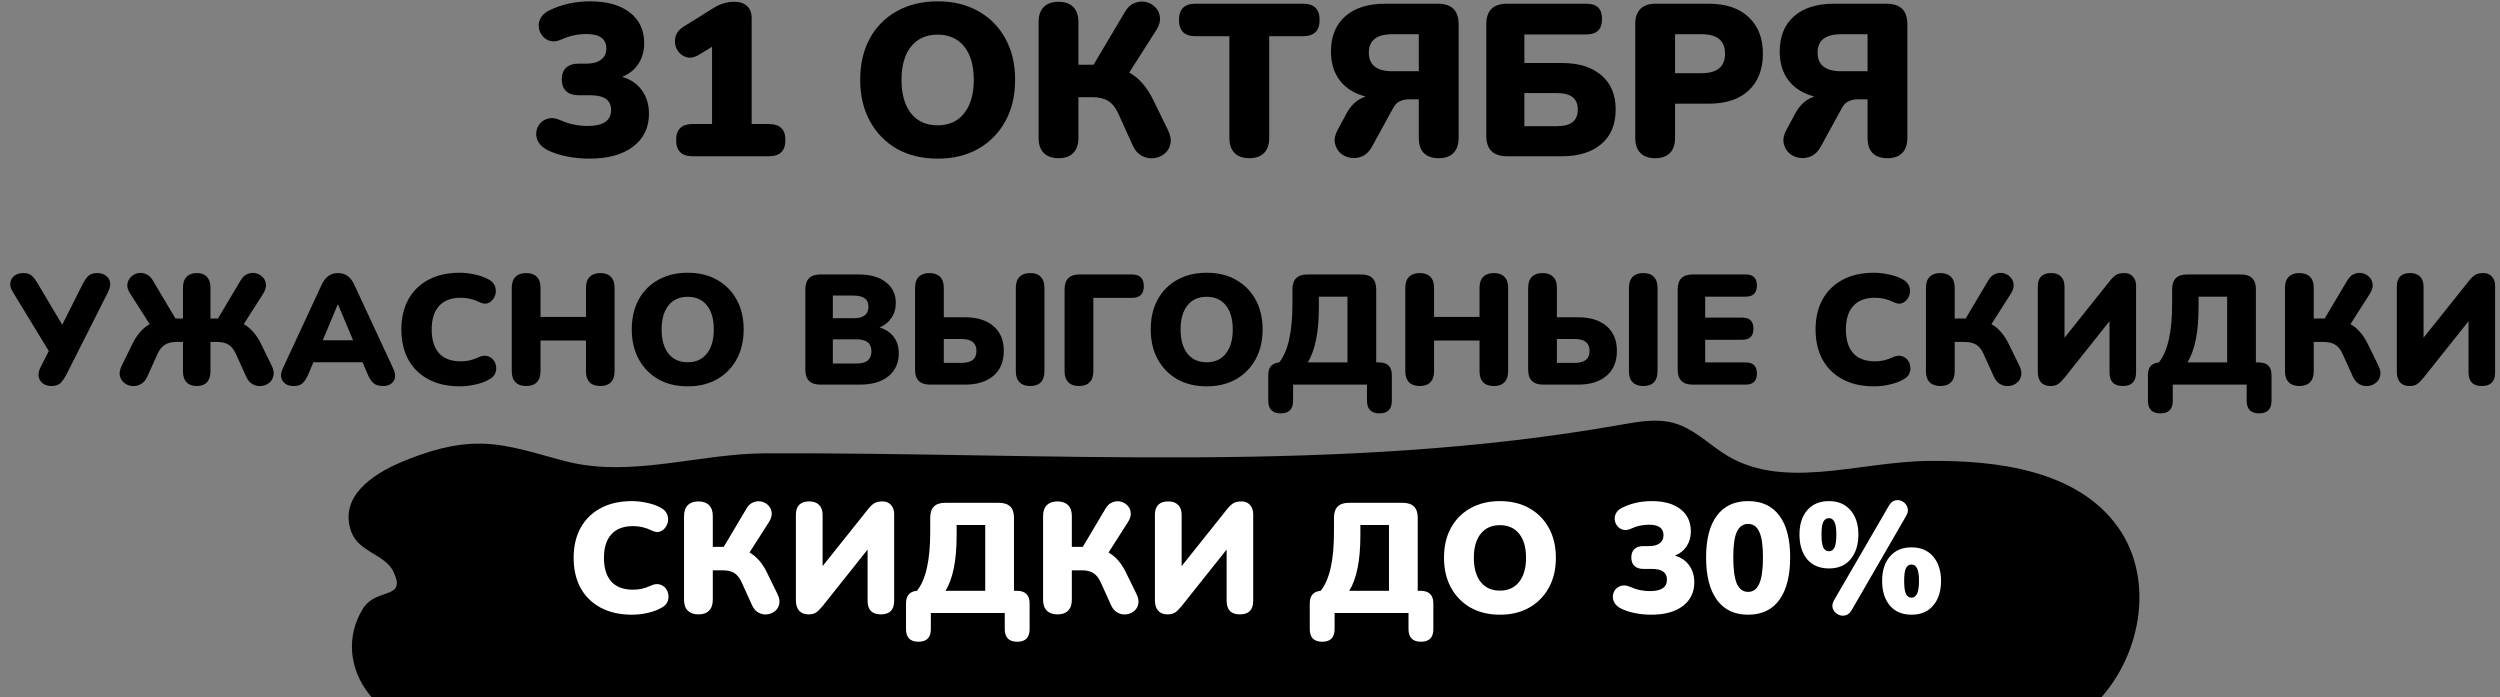 <svg width="208" height="58" viewBox="0 0 208 58" fill="none" xmlns="http://www.w3.org/2000/svg">
<rect x="0" y="0" width="208" height="58" fill="#808080" stroke="none"/>
<path d="M33.325 38.477C35.452 37.572 37.718 36.872 40.033 36.911C42.478 36.955 44.82 37.815 47.192 38.408C52.547 39.748 58.141 37.739 63.667 37.717C87.481 37.627 111.438 39.493 134.879 35.334C136.358 35.072 137.898 34.795 139.339 35.218C140.84 35.658 142.011 36.79 143.305 37.66C148.141 40.911 154.487 38.434 160.335 38.352C166.183 38.269 172.856 39.135 176.22 43.866C179.374 48.304 178.112 54.894 174.192 58.691C170.272 62.489 164.342 63.736 158.904 63.004C155.719 62.575 152.65 61.54 149.497 60.925C142.631 59.585 135.493 60.265 128.685 61.874C122.5 63.334 116.287 65.571 109.969 64.866C105.848 64.406 101.984 62.713 97.969 61.685C78.243 56.636 56.739 67.852 37.33 61.717C34.847 60.933 32.356 59.799 30.734 57.782C29.043 55.675 28.776 52.905 30.204 50.63C31.329 48.837 33.885 49.949 32.72 47.538C32.036 46.122 29.846 45.943 29.23 44.251C28.17 41.349 30.983 39.473 33.325 38.477Z" fill="black"/>
<path d="M49.026 13.198C48.402 13.198 47.784 13.138 47.172 13.018C46.572 12.898 46.05 12.73 45.606 12.514C45.234 12.334 44.97 12.112 44.814 11.848C44.658 11.584 44.592 11.314 44.616 11.038C44.64 10.762 44.736 10.516 44.904 10.3C45.084 10.084 45.312 9.94 45.588 9.868C45.876 9.784 46.2 9.82 46.56 9.976C47.004 10.168 47.412 10.3 47.784 10.372C48.156 10.444 48.528 10.48 48.9 10.48C50.196 10.48 50.844 10.036 50.844 9.148C50.844 8.332 50.268 7.924 49.116 7.924H48.144C47.688 7.924 47.34 7.81 47.1 7.582C46.86 7.354 46.74 7.03 46.74 6.61C46.74 6.19 46.86 5.866 47.1 5.638C47.34 5.41 47.688 5.296 48.144 5.296H48.792C49.308 5.296 49.71 5.188 49.998 4.972C50.298 4.756 50.448 4.444 50.448 4.036C50.448 3.232 49.89 2.83 48.774 2.83C48.438 2.83 48.096 2.866 47.748 2.938C47.4 3.01 47.028 3.136 46.632 3.316C46.32 3.448 46.032 3.478 45.768 3.406C45.516 3.334 45.306 3.196 45.138 2.992C44.97 2.788 44.868 2.554 44.832 2.29C44.796 2.014 44.844 1.756 44.976 1.516C45.108 1.264 45.336 1.054 45.66 0.886C46.692 0.37 47.838 0.112 49.098 0.112C50.514 0.112 51.618 0.424 52.41 1.048C53.202 1.66 53.598 2.512 53.598 3.604C53.598 4.252 53.436 4.822 53.112 5.314C52.788 5.806 52.338 6.166 51.762 6.394C52.47 6.598 53.016 6.97 53.4 7.51C53.796 8.05 53.994 8.704 53.994 9.472C53.994 10.624 53.55 11.536 52.662 12.208C51.786 12.868 50.574 13.198 49.026 13.198Z" fill="black"/>
<path d="M57.623 13C56.711 13 56.255 12.55 56.255 11.65C56.255 10.762 56.711 10.318 57.623 10.318H59.243V3.892L58.145 4.558C57.833 4.75 57.539 4.828 57.263 4.792C56.987 4.744 56.753 4.624 56.561 4.432C56.369 4.24 56.243 4.006 56.183 3.73C56.123 3.454 56.147 3.178 56.255 2.902C56.363 2.626 56.579 2.392 56.903 2.2L59.387 0.652C59.927 0.316 60.497 0.148 61.097 0.148C61.553 0.148 61.907 0.268 62.159 0.508C62.411 0.736 62.537 1.072 62.537 1.516V10.318H63.977C64.889 10.318 65.345 10.762 65.345 11.65C65.345 12.55 64.889 13 63.977 13H57.623Z" fill="black"/>
<path d="M78.013 13.198C76.729 13.198 75.601 12.928 74.629 12.388C73.669 11.836 72.919 11.068 72.379 10.084C71.839 9.1 71.569 7.954 71.569 6.646C71.569 5.326 71.833 4.18 72.361 3.208C72.901 2.224 73.657 1.462 74.629 0.922C75.601 0.382 76.729 0.112 78.013 0.112C79.297 0.112 80.419 0.382 81.379 0.922C82.351 1.462 83.107 2.224 83.647 3.208C84.187 4.18 84.457 5.326 84.457 6.646C84.457 7.954 84.187 9.1 83.647 10.084C83.107 11.068 82.351 11.836 81.379 12.388C80.419 12.928 79.297 13.198 78.013 13.198ZM78.013 10.426C78.949 10.426 79.681 10.096 80.209 9.436C80.749 8.764 81.019 7.834 81.019 6.646C81.019 5.458 80.755 4.534 80.227 3.874C79.699 3.214 78.961 2.884 78.013 2.884C77.065 2.884 76.327 3.214 75.799 3.874C75.271 4.534 75.007 5.458 75.007 6.646C75.007 7.834 75.271 8.764 75.799 9.436C76.327 10.096 77.065 10.426 78.013 10.426Z" fill="black"/>
<path d="M88.068 13.162C87.54 13.162 87.132 13.018 86.844 12.73C86.556 12.442 86.412 12.028 86.412 11.488V1.822C86.412 1.282 86.556 0.868 86.844 0.58C87.132 0.292 87.54 0.148 88.068 0.148C88.596 0.148 89.004 0.292 89.292 0.58C89.58 0.868 89.724 1.282 89.724 1.822V5.386H90.984L93.594 0.994C93.81 0.622 94.074 0.376 94.386 0.256C94.71 0.124 95.028 0.094 95.34 0.166C95.652 0.238 95.916 0.388 96.132 0.616C96.348 0.832 96.474 1.108 96.51 1.444C96.546 1.768 96.444 2.122 96.204 2.506L93.954 6.034C94.77 6.49 95.442 7.264 95.97 8.356L97.176 10.822C97.392 11.266 97.458 11.656 97.374 11.992C97.302 12.328 97.134 12.598 96.87 12.802C96.618 13.006 96.318 13.126 95.97 13.162C95.634 13.198 95.31 13.132 94.998 12.964C94.686 12.796 94.44 12.52 94.26 12.136L93.036 9.436C92.808 8.944 92.526 8.596 92.19 8.392C91.854 8.188 91.422 8.086 90.894 8.086H89.724V11.488C89.724 12.028 89.58 12.442 89.292 12.73C89.016 13.018 88.608 13.162 88.068 13.162Z" fill="black"/>
<path d="M103.941 13.162C103.413 13.162 103.005 13.018 102.717 12.73C102.429 12.442 102.285 12.028 102.285 11.488V3.01H99.459C98.547 3.01 98.091 2.56 98.091 1.66C98.091 0.76 98.547 0.31 99.459 0.31H108.423C109.335 0.31 109.791 0.76 109.791 1.66C109.791 2.56 109.335 3.01 108.423 3.01H105.597V11.488C105.597 12.028 105.453 12.442 105.165 12.73C104.889 13.018 104.481 13.162 103.941 13.162Z" fill="black"/>
<path d="M119.701 13.162C119.161 13.162 118.747 13.018 118.459 12.73C118.183 12.442 118.045 12.022 118.045 11.47V8.266H117.235C116.947 8.266 116.689 8.32 116.461 8.428C116.245 8.524 116.065 8.704 115.921 8.968L114.157 12.19C113.941 12.586 113.671 12.856 113.347 13C113.023 13.144 112.693 13.186 112.357 13.126C112.033 13.078 111.751 12.946 111.511 12.73C111.271 12.502 111.121 12.22 111.061 11.884C111.001 11.548 111.085 11.176 111.313 10.768L112.051 9.4C112.435 8.704 112.957 8.248 113.617 8.032C112.693 7.792 111.979 7.348 111.475 6.7C110.983 6.052 110.737 5.248 110.737 4.288C110.737 3.04 111.127 2.068 111.907 1.372C112.699 0.664 113.809 0.31 115.237 0.31H119.629C120.781 0.31 121.357 0.88 121.357 2.02V11.47C121.357 12.022 121.213 12.442 120.925 12.73C120.649 13.018 120.241 13.162 119.701 13.162ZM115.849 5.926H118.045V2.848H115.849C114.541 2.848 113.887 3.358 113.887 4.378C113.887 5.41 114.541 5.926 115.849 5.926Z" fill="black"/>
<path d="M125.388 13C124.236 13 123.66 12.43 123.66 11.29V2.02C123.66 0.88 124.236 0.31 125.388 0.31H131.994C132.858 0.31 133.29 0.73 133.29 1.57C133.29 2.434 132.858 2.866 131.994 2.866H126.828V5.242H129.96C131.34 5.242 132.426 5.578 133.218 6.25C134.022 6.922 134.424 7.876 134.424 9.112C134.424 10.36 134.022 11.32 133.218 11.992C132.426 12.664 131.34 13 129.96 13H125.388ZM126.828 10.498H129.51C130.122 10.498 130.566 10.384 130.842 10.156C131.13 9.928 131.274 9.58 131.274 9.112C131.274 8.656 131.13 8.314 130.842 8.086C130.566 7.858 130.122 7.744 129.51 7.744H126.828V10.498Z" fill="black"/>
<path d="M137.709 13.162C137.181 13.162 136.773 13.018 136.485 12.73C136.197 12.442 136.053 12.028 136.053 11.488V1.984C136.053 1.444 136.197 1.03 136.485 0.742C136.773 0.454 137.187 0.31 137.727 0.31H142.155C143.595 0.31 144.705 0.682 145.485 1.426C146.277 2.158 146.673 3.172 146.673 4.468C146.673 5.764 146.277 6.784 145.485 7.528C144.705 8.26 143.595 8.626 142.155 8.626H139.365V11.488C139.365 12.028 139.221 12.442 138.933 12.73C138.657 13.018 138.249 13.162 137.709 13.162ZM139.365 6.088H141.579C142.875 6.088 143.523 5.548 143.523 4.468C143.523 3.388 142.875 2.848 141.579 2.848H139.365V6.088Z" fill="black"/>
<path d="M157.037 13.162C156.497 13.162 156.083 13.018 155.795 12.73C155.519 12.442 155.381 12.022 155.381 11.47V8.266H154.571C154.283 8.266 154.025 8.32 153.797 8.428C153.581 8.524 153.401 8.704 153.257 8.968L151.493 12.19C151.277 12.586 151.007 12.856 150.683 13C150.359 13.144 150.029 13.186 149.693 13.126C149.369 13.078 149.087 12.946 148.847 12.73C148.607 12.502 148.457 12.22 148.397 11.884C148.337 11.548 148.421 11.176 148.649 10.768L149.387 9.4C149.771 8.704 150.293 8.248 150.953 8.032C150.029 7.792 149.315 7.348 148.811 6.7C148.319 6.052 148.073 5.248 148.073 4.288C148.073 3.04 148.463 2.068 149.243 1.372C150.035 0.664 151.145 0.31 152.573 0.31H156.965C158.117 0.31 158.693 0.88 158.693 2.02V11.47C158.693 12.022 158.549 12.442 158.261 12.73C157.985 13.018 157.577 13.162 157.037 13.162ZM153.185 5.926H155.381V2.848H153.185C151.877 2.848 151.223 3.358 151.223 4.378C151.223 5.41 151.877 5.926 153.185 5.926Z" fill="black"/>
<path d="M4.281 32.117C4.004 32.117 3.77 32.048 3.579 31.909C3.388 31.77 3.267 31.584 3.215 31.35C3.172 31.107 3.228 30.834 3.384 30.531L4.06 29.205L1.044 24.252C0.888 23.992 0.827 23.745 0.862 23.511C0.897 23.277 1.009 23.086 1.2 22.939C1.399 22.792 1.651 22.718 1.954 22.718C2.266 22.718 2.5 22.796 2.656 22.952C2.821 23.099 2.981 23.312 3.137 23.589L5.178 27.021L6.894 23.602C7.007 23.377 7.145 23.173 7.31 22.991C7.483 22.809 7.743 22.718 8.09 22.718C8.367 22.718 8.601 22.787 8.792 22.926C8.991 23.056 9.113 23.242 9.156 23.485C9.199 23.719 9.143 23.992 8.987 24.304L5.49 31.233C5.377 31.45 5.234 31.653 5.061 31.844C4.888 32.026 4.628 32.117 4.281 32.117Z" fill="black"/>
<path d="M16.367 32.117C16.003 32.117 15.721 32.013 15.522 31.805C15.322 31.597 15.223 31.298 15.223 30.908V28.451H14.664C14.274 28.451 13.957 28.529 13.715 28.685C13.481 28.832 13.281 29.079 13.117 29.426L12.233 31.376C12.103 31.653 11.921 31.853 11.687 31.974C11.461 32.095 11.227 32.143 10.985 32.117C10.742 32.091 10.525 32.004 10.335 31.857C10.153 31.71 10.031 31.515 9.971 31.272C9.919 31.029 9.971 30.748 10.127 30.427L10.998 28.646C11.379 27.857 11.864 27.298 12.454 26.969L10.829 24.421C10.647 24.144 10.569 23.888 10.595 23.654C10.629 23.411 10.725 23.212 10.881 23.056C11.037 22.891 11.227 22.783 11.453 22.731C11.678 22.679 11.903 22.701 12.129 22.796C12.354 22.883 12.549 23.06 12.714 23.329L14.599 26.501H15.223V23.927C15.223 23.537 15.322 23.238 15.522 23.03C15.721 22.822 16.003 22.718 16.367 22.718C16.739 22.718 17.021 22.822 17.212 23.03C17.411 23.238 17.511 23.537 17.511 23.927V26.501H18.135L20.02 23.329C20.176 23.06 20.366 22.883 20.592 22.796C20.826 22.701 21.055 22.679 21.281 22.731C21.506 22.783 21.697 22.891 21.853 23.056C22.009 23.212 22.1 23.411 22.126 23.654C22.152 23.888 22.078 24.144 21.905 24.421L20.28 26.969C20.869 27.298 21.354 27.857 21.736 28.646L22.607 30.427C22.763 30.748 22.81 31.029 22.75 31.272C22.698 31.515 22.576 31.71 22.386 31.857C22.204 32.004 21.987 32.091 21.736 32.117C21.493 32.143 21.259 32.095 21.034 31.974C20.808 31.853 20.631 31.653 20.501 31.376L19.617 29.426C19.452 29.071 19.248 28.819 19.006 28.672C18.772 28.525 18.46 28.451 18.07 28.451H17.511V30.908C17.511 31.298 17.411 31.597 17.212 31.805C17.021 32.013 16.739 32.117 16.367 32.117Z" fill="black"/>
<path d="M24.422 32.117C24.014 32.117 23.715 31.978 23.525 31.701C23.334 31.424 23.334 31.077 23.525 30.661L26.762 23.693C26.918 23.355 27.108 23.108 27.334 22.952C27.559 22.796 27.823 22.718 28.127 22.718C28.421 22.718 28.681 22.796 28.907 22.952C29.132 23.108 29.323 23.355 29.479 23.693L32.716 30.661C32.915 31.086 32.924 31.437 32.742 31.714C32.56 31.983 32.274 32.117 31.884 32.117C31.537 32.117 31.268 32.039 31.078 31.883C30.896 31.727 30.731 31.476 30.584 31.129L30.168 30.141H26.073L25.657 31.129C25.501 31.476 25.34 31.727 25.176 31.883C25.011 32.039 24.76 32.117 24.422 32.117ZM28.101 25.331L26.853 28.308H29.375L28.127 25.331H28.101Z" fill="black"/>
<path d="M38.256 32.143C37.242 32.143 36.371 31.948 35.643 31.558C34.915 31.168 34.356 30.618 33.966 29.907C33.585 29.196 33.394 28.364 33.394 27.411C33.394 26.458 33.585 25.63 33.966 24.928C34.356 24.217 34.915 23.667 35.643 23.277C36.371 22.887 37.242 22.692 38.256 22.692C38.655 22.692 39.067 22.74 39.491 22.835C39.925 22.922 40.306 23.056 40.635 23.238C40.878 23.368 41.047 23.533 41.142 23.732C41.238 23.931 41.272 24.135 41.246 24.343C41.22 24.551 41.142 24.737 41.012 24.902C40.891 25.067 40.735 25.179 40.544 25.24C40.354 25.292 40.146 25.262 39.92 25.149C39.409 24.898 38.885 24.772 38.347 24.772C37.541 24.772 36.935 25.002 36.527 25.461C36.12 25.912 35.916 26.562 35.916 27.411C35.916 28.269 36.12 28.928 36.527 29.387C36.935 29.838 37.541 30.063 38.347 30.063C38.573 30.063 38.815 30.037 39.075 29.985C39.335 29.924 39.591 29.833 39.842 29.712C40.102 29.599 40.332 29.569 40.531 29.621C40.739 29.673 40.908 29.777 41.038 29.933C41.168 30.089 41.246 30.271 41.272 30.479C41.307 30.678 41.281 30.878 41.194 31.077C41.108 31.276 40.947 31.437 40.713 31.558C40.41 31.74 40.033 31.883 39.582 31.987C39.14 32.091 38.698 32.143 38.256 32.143Z" fill="black"/>
<path d="M43.775 32.117C43.393 32.117 43.099 32.013 42.891 31.805C42.683 31.597 42.579 31.294 42.579 30.895V23.94C42.579 23.541 42.683 23.238 42.891 23.03C43.099 22.822 43.393 22.718 43.775 22.718C44.156 22.718 44.451 22.822 44.659 23.03C44.867 23.238 44.971 23.541 44.971 23.94V26.371H48.754V23.94C48.754 23.541 48.858 23.238 49.066 23.03C49.274 22.822 49.568 22.718 49.95 22.718C50.331 22.718 50.621 22.822 50.821 23.03C51.029 23.238 51.133 23.541 51.133 23.94V30.895C51.133 31.294 51.029 31.597 50.821 31.805C50.621 32.013 50.331 32.117 49.95 32.117C49.56 32.117 49.261 32.013 49.053 31.805C48.853 31.597 48.754 31.294 48.754 30.895V28.334H44.971V30.895C44.971 31.294 44.867 31.597 44.659 31.805C44.459 32.013 44.165 32.117 43.775 32.117Z" fill="black"/>
<path d="M57.218 32.143C56.291 32.143 55.476 31.948 54.774 31.558C54.081 31.159 53.539 30.605 53.149 29.894C52.759 29.183 52.564 28.356 52.564 27.411C52.564 26.458 52.755 25.63 53.136 24.928C53.526 24.217 54.072 23.667 54.774 23.277C55.476 22.887 56.291 22.692 57.218 22.692C58.146 22.692 58.956 22.887 59.649 23.277C60.351 23.667 60.897 24.217 61.287 24.928C61.677 25.63 61.872 26.458 61.872 27.411C61.872 28.356 61.677 29.183 61.287 29.894C60.897 30.605 60.351 31.159 59.649 31.558C58.956 31.948 58.146 32.143 57.218 32.143ZM57.218 30.141C57.894 30.141 58.423 29.903 58.804 29.426C59.194 28.941 59.389 28.269 59.389 27.411C59.389 26.553 59.199 25.886 58.817 25.409C58.436 24.932 57.903 24.694 57.218 24.694C56.534 24.694 56.001 24.932 55.619 25.409C55.238 25.886 55.047 26.553 55.047 27.411C55.047 28.269 55.238 28.941 55.619 29.426C56.001 29.903 56.534 30.141 57.218 30.141Z" fill="black"/>
<path d="M68.252 32C67.42 32 67.004 31.588 67.004 30.765V24.07C67.004 23.247 67.42 22.835 68.252 22.835H71.424C72.412 22.835 73.175 23.052 73.712 23.485C74.258 23.91 74.531 24.482 74.531 25.201C74.531 25.678 74.41 26.094 74.167 26.449C73.933 26.804 73.604 27.069 73.179 27.242C73.691 27.398 74.085 27.662 74.362 28.035C74.64 28.399 74.778 28.854 74.778 29.4C74.778 30.206 74.488 30.843 73.907 31.311C73.335 31.77 72.551 32 71.554 32H68.252ZM69.292 26.475H70.995C71.429 26.475 71.745 26.397 71.944 26.241C72.152 26.085 72.256 25.847 72.256 25.526C72.256 25.205 72.152 24.971 71.944 24.824C71.745 24.668 71.429 24.59 70.995 24.59H69.292V26.475ZM69.292 30.245H71.229C71.671 30.245 71.992 30.163 72.191 29.998C72.399 29.825 72.503 29.569 72.503 29.231C72.503 28.893 72.399 28.642 72.191 28.477C71.992 28.312 71.671 28.23 71.229 28.23H69.292V30.245Z" fill="black"/>
<path d="M77.38 32C76.548 32 76.132 31.588 76.132 30.765V23.94C76.132 23.541 76.236 23.238 76.444 23.03C76.652 22.822 76.947 22.718 77.328 22.718C77.71 22.718 78.004 22.822 78.212 23.03C78.42 23.238 78.524 23.541 78.524 23.94V26.397H80.292C81.289 26.397 82.073 26.64 82.645 27.125C83.226 27.61 83.516 28.299 83.516 29.192C83.516 30.093 83.226 30.787 82.645 31.272C82.073 31.757 81.289 32 80.292 32H77.38ZM85.713 32.117C85.332 32.117 85.037 32.013 84.829 31.805C84.621 31.597 84.517 31.294 84.517 30.895V23.94C84.517 23.541 84.621 23.238 84.829 23.03C85.037 22.822 85.332 22.718 85.713 22.718C86.095 22.718 86.385 22.822 86.584 23.03C86.792 23.238 86.896 23.541 86.896 23.94V30.895C86.896 31.294 86.797 31.597 86.597 31.805C86.398 32.013 86.103 32.117 85.713 32.117ZM78.524 30.193H79.967C80.409 30.193 80.73 30.111 80.929 29.946C81.137 29.781 81.241 29.53 81.241 29.192C81.241 28.863 81.137 28.616 80.929 28.451C80.73 28.286 80.409 28.204 79.967 28.204H78.524V30.193Z" fill="black"/>
<path d="M89.77 32.117C89.388 32.117 89.094 32.013 88.886 31.805C88.678 31.597 88.574 31.298 88.574 30.908V24.07C88.574 23.247 88.985 22.835 89.809 22.835H94.177C94.835 22.835 95.165 23.16 95.165 23.81C95.165 24.46 94.835 24.785 94.177 24.785H90.966V30.908C90.966 31.298 90.862 31.597 90.654 31.805C90.454 32.013 90.16 32.117 89.77 32.117Z" fill="black"/>
<path d="M100.395 32.143C99.468 32.143 98.653 31.948 97.951 31.558C97.258 31.159 96.716 30.605 96.326 29.894C95.936 29.183 95.741 28.356 95.741 27.411C95.741 26.458 95.932 25.63 96.313 24.928C96.703 24.217 97.249 23.667 97.951 23.277C98.653 22.887 99.468 22.692 100.395 22.692C101.322 22.692 102.133 22.887 102.826 23.277C103.528 23.667 104.074 24.217 104.464 24.928C104.854 25.63 105.049 26.458 105.049 27.411C105.049 28.356 104.854 29.183 104.464 29.894C104.074 30.605 103.528 31.159 102.826 31.558C102.133 31.948 101.322 32.143 100.395 32.143ZM100.395 30.141C101.071 30.141 101.6 29.903 101.981 29.426C102.371 28.941 102.566 28.269 102.566 27.411C102.566 26.553 102.375 25.886 101.994 25.409C101.613 24.932 101.08 24.694 100.395 24.694C99.71 24.694 99.177 24.932 98.796 25.409C98.415 25.886 98.224 26.553 98.224 27.411C98.224 28.269 98.415 28.941 98.796 29.426C99.177 29.903 99.71 30.141 100.395 30.141Z" fill="black"/>
<path d="M106.558 34.392C105.865 34.392 105.518 34.041 105.518 33.339V31.207C105.518 30.557 105.822 30.206 106.428 30.154C107.165 29.244 107.533 27.615 107.533 25.266V24.07C107.533 23.247 107.945 22.835 108.768 22.835H113.253C114.085 22.835 114.501 23.247 114.501 24.07V30.154H114.735C115.446 30.154 115.801 30.505 115.801 31.207V33.339C115.801 34.041 115.459 34.392 114.774 34.392C114.081 34.392 113.734 34.041 113.734 33.339V32H107.585V33.339C107.585 34.041 107.243 34.392 106.558 34.392ZM108.807 30.154H112.109V24.681H109.73V25.526C109.73 26.592 109.652 27.506 109.496 28.269C109.34 29.032 109.111 29.66 108.807 30.154Z" fill="black"/>
<path d="M118.118 32.117C117.737 32.117 117.442 32.013 117.234 31.805C117.026 31.597 116.922 31.294 116.922 30.895V23.94C116.922 23.541 117.026 23.238 117.234 23.03C117.442 22.822 117.737 22.718 118.118 22.718C118.5 22.718 118.794 22.822 119.002 23.03C119.21 23.238 119.314 23.541 119.314 23.94V26.371H123.097V23.94C123.097 23.541 123.201 23.238 123.409 23.03C123.617 22.822 123.912 22.718 124.293 22.718C124.675 22.718 124.965 22.822 125.164 23.03C125.372 23.238 125.476 23.541 125.476 23.94V30.895C125.476 31.294 125.372 31.597 125.164 31.805C124.965 32.013 124.675 32.117 124.293 32.117C123.903 32.117 123.604 32.013 123.396 31.805C123.197 31.597 123.097 31.294 123.097 30.895V28.334H119.314V30.895C119.314 31.294 119.21 31.597 119.002 31.805C118.803 32.013 118.508 32.117 118.118 32.117Z" fill="black"/>
<path d="M128.39 32C127.558 32 127.142 31.588 127.142 30.765V23.94C127.142 23.541 127.246 23.238 127.454 23.03C127.662 22.822 127.957 22.718 128.338 22.718C128.719 22.718 129.014 22.822 129.222 23.03C129.43 23.238 129.534 23.541 129.534 23.94V26.397H131.302C132.299 26.397 133.083 26.64 133.655 27.125C134.236 27.61 134.526 28.299 134.526 29.192C134.526 30.093 134.236 30.787 133.655 31.272C133.083 31.757 132.299 32 131.302 32H128.39ZM136.723 32.117C136.342 32.117 136.047 32.013 135.839 31.805C135.631 31.597 135.527 31.294 135.527 30.895V23.94C135.527 23.541 135.631 23.238 135.839 23.03C136.047 22.822 136.342 22.718 136.723 22.718C137.104 22.718 137.395 22.822 137.594 23.03C137.802 23.238 137.906 23.541 137.906 23.94V30.895C137.906 31.294 137.806 31.597 137.607 31.805C137.408 32.013 137.113 32.117 136.723 32.117ZM129.534 30.193H130.977C131.419 30.193 131.74 30.111 131.939 29.946C132.147 29.781 132.251 29.53 132.251 29.192C132.251 28.863 132.147 28.616 131.939 28.451C131.74 28.286 131.419 28.204 130.977 28.204H129.534V30.193Z" fill="black"/>
<path d="M140.831 32C139.999 32 139.583 31.588 139.583 30.765V24.07C139.583 23.247 139.999 22.835 140.831 22.835H145.238C145.862 22.835 146.174 23.138 146.174 23.745C146.174 24.369 145.862 24.681 145.238 24.681H141.871V26.423H144.952C145.576 26.423 145.888 26.731 145.888 27.346C145.888 27.961 145.576 28.269 144.952 28.269H141.871V30.154H145.238C145.862 30.154 146.174 30.462 146.174 31.077C146.174 31.692 145.862 32 145.238 32H140.831Z" fill="black"/>
<path d="M155.917 32.143C154.903 32.143 154.032 31.948 153.304 31.558C152.576 31.168 152.017 30.618 151.627 29.907C151.245 29.196 151.055 28.364 151.055 27.411C151.055 26.458 151.245 25.63 151.627 24.928C152.017 24.217 152.576 23.667 153.304 23.277C154.032 22.887 154.903 22.692 155.917 22.692C156.315 22.692 156.727 22.74 157.152 22.835C157.585 22.922 157.966 23.056 158.296 23.238C158.538 23.368 158.707 23.533 158.803 23.732C158.898 23.931 158.933 24.135 158.907 24.343C158.881 24.551 158.803 24.737 158.673 24.902C158.551 25.067 158.395 25.179 158.205 25.24C158.014 25.292 157.806 25.262 157.581 25.149C157.069 24.898 156.545 24.772 156.008 24.772C155.202 24.772 154.595 25.002 154.188 25.461C153.78 25.912 153.577 26.562 153.577 27.411C153.577 28.269 153.78 28.928 154.188 29.387C154.595 29.838 155.202 30.063 156.008 30.063C156.233 30.063 156.476 30.037 156.736 29.985C156.996 29.924 157.251 29.833 157.503 29.712C157.763 29.599 157.992 29.569 158.192 29.621C158.4 29.673 158.569 29.777 158.699 29.933C158.829 30.089 158.907 30.271 158.933 30.479C158.967 30.678 158.941 30.878 158.855 31.077C158.768 31.276 158.608 31.437 158.374 31.558C158.07 31.74 157.693 31.883 157.243 31.987C156.801 32.091 156.359 32.143 155.917 32.143Z" fill="black"/>
<path d="M161.435 32.117C161.053 32.117 160.759 32.013 160.551 31.805C160.343 31.597 160.239 31.298 160.239 30.908V23.927C160.239 23.537 160.343 23.238 160.551 23.03C160.759 22.822 161.053 22.718 161.435 22.718C161.816 22.718 162.111 22.822 162.319 23.03C162.527 23.238 162.631 23.537 162.631 23.927V26.501H163.541L165.426 23.329C165.582 23.06 165.772 22.883 165.998 22.796C166.232 22.701 166.461 22.679 166.687 22.731C166.912 22.783 167.103 22.891 167.259 23.056C167.415 23.212 167.506 23.411 167.532 23.654C167.558 23.888 167.484 24.144 167.311 24.421L165.686 26.969C166.275 27.298 166.76 27.857 167.142 28.646L168.013 30.427C168.169 30.748 168.216 31.029 168.156 31.272C168.104 31.515 167.982 31.71 167.792 31.857C167.61 32.004 167.393 32.091 167.142 32.117C166.899 32.143 166.665 32.095 166.44 31.974C166.214 31.853 166.037 31.653 165.907 31.376L165.023 29.426C164.858 29.071 164.654 28.819 164.412 28.672C164.169 28.525 163.857 28.451 163.476 28.451H162.631V30.908C162.631 31.298 162.527 31.597 162.319 31.805C162.119 32.013 161.825 32.117 161.435 32.117Z" fill="black"/>
<path d="M170.584 32.117C170.264 32.117 170.008 32.017 169.817 31.818C169.635 31.61 169.544 31.315 169.544 30.934V23.836C169.544 23.091 169.917 22.718 170.662 22.718C171.018 22.718 171.291 22.818 171.481 23.017C171.672 23.208 171.767 23.481 171.767 23.836V28.1L175.524 23.394C175.715 23.151 175.893 22.978 176.057 22.874C176.231 22.77 176.465 22.718 176.759 22.718C177.054 22.718 177.288 22.818 177.461 23.017C177.635 23.208 177.721 23.463 177.721 23.784V30.986C177.721 31.74 177.353 32.117 176.616 32.117C175.88 32.117 175.511 31.74 175.511 30.986V26.722L171.754 31.441C171.555 31.684 171.377 31.857 171.221 31.961C171.065 32.065 170.853 32.117 170.584 32.117Z" fill="black"/>
<path d="M179.747 34.392C179.054 34.392 178.707 34.041 178.707 33.339V31.207C178.707 30.557 179.01 30.206 179.617 30.154C180.354 29.244 180.722 27.615 180.722 25.266V24.07C180.722 23.247 181.134 22.835 181.957 22.835H186.442C187.274 22.835 187.69 23.247 187.69 24.07V30.154H187.924C188.635 30.154 188.99 30.505 188.99 31.207V33.339C188.99 34.041 188.648 34.392 187.963 34.392C187.27 34.392 186.923 34.041 186.923 33.339V32H180.774V33.339C180.774 34.041 180.432 34.392 179.747 34.392ZM181.996 30.154H185.298V24.681H182.919V25.526C182.919 26.592 182.841 27.506 182.685 28.269C182.529 29.032 182.299 29.66 181.996 30.154Z" fill="black"/>
<path d="M191.307 32.117C190.925 32.117 190.631 32.013 190.423 31.805C190.215 31.597 190.111 31.298 190.111 30.908V23.927C190.111 23.537 190.215 23.238 190.423 23.03C190.631 22.822 190.925 22.718 191.307 22.718C191.688 22.718 191.983 22.822 192.191 23.03C192.399 23.238 192.503 23.537 192.503 23.927V26.501H193.413L195.298 23.329C195.454 23.06 195.644 22.883 195.87 22.796C196.104 22.701 196.333 22.679 196.559 22.731C196.784 22.783 196.975 22.891 197.131 23.056C197.287 23.212 197.378 23.411 197.404 23.654C197.43 23.888 197.356 24.144 197.183 24.421L195.558 26.969C196.147 27.298 196.632 27.857 197.014 28.646L197.885 30.427C198.041 30.748 198.088 31.029 198.028 31.272C197.976 31.515 197.854 31.71 197.664 31.857C197.482 32.004 197.265 32.091 197.014 32.117C196.771 32.143 196.537 32.095 196.312 31.974C196.086 31.853 195.909 31.653 195.779 31.376L194.895 29.426C194.73 29.071 194.526 28.819 194.284 28.672C194.041 28.525 193.729 28.451 193.348 28.451H192.503V30.908C192.503 31.298 192.399 31.597 192.191 31.805C191.991 32.013 191.697 32.117 191.307 32.117Z" fill="black"/>
<path d="M200.456 32.117C200.136 32.117 199.88 32.017 199.689 31.818C199.507 31.61 199.416 31.315 199.416 30.934V23.836C199.416 23.091 199.789 22.718 200.534 22.718C200.89 22.718 201.163 22.818 201.353 23.017C201.544 23.208 201.639 23.481 201.639 23.836V28.1L205.396 23.394C205.587 23.151 205.765 22.978 205.929 22.874C206.103 22.77 206.337 22.718 206.631 22.718C206.926 22.718 207.16 22.818 207.333 23.017C207.507 23.208 207.593 23.463 207.593 23.784V30.986C207.593 31.74 207.225 32.117 206.488 32.117C205.752 32.117 205.383 31.74 205.383 30.986V26.722L201.626 31.441C201.427 31.684 201.249 31.857 201.093 31.961C200.937 32.065 200.725 32.117 200.456 32.117Z" fill="black"/>
<path d="M52.589 51.143C51.575 51.143 50.704 50.948 49.976 50.558C49.248 50.168 48.689 49.618 48.299 48.907C47.918 48.196 47.727 47.364 47.727 46.411C47.727 45.458 47.918 44.63 48.299 43.928C48.689 43.217 49.248 42.667 49.976 42.277C50.704 41.887 51.575 41.692 52.589 41.692C52.988 41.692 53.4 41.74 53.824 41.835C54.258 41.922 54.639 42.056 54.968 42.238C55.211 42.368 55.38 42.533 55.475 42.732C55.571 42.931 55.605 43.135 55.579 43.343C55.553 43.551 55.475 43.737 55.345 43.902C55.224 44.067 55.068 44.179 54.877 44.24C54.687 44.292 54.479 44.262 54.253 44.149C53.742 43.898 53.218 43.772 52.68 43.772C51.874 43.772 51.268 44.002 50.86 44.461C50.453 44.912 50.249 45.562 50.249 46.411C50.249 47.269 50.453 47.928 50.86 48.387C51.268 48.838 51.874 49.063 52.68 49.063C52.906 49.063 53.148 49.037 53.408 48.985C53.668 48.924 53.924 48.833 54.175 48.712C54.435 48.599 54.665 48.569 54.864 48.621C55.072 48.673 55.241 48.777 55.371 48.933C55.501 49.089 55.579 49.271 55.605 49.479C55.64 49.678 55.614 49.878 55.527 50.077C55.441 50.276 55.28 50.437 55.046 50.558C54.743 50.74 54.366 50.883 53.915 50.987C53.473 51.091 53.031 51.143 52.589 51.143Z" fill="white"/>
<path d="M58.108 51.117C57.726 51.117 57.432 51.013 57.224 50.805C57.016 50.597 56.912 50.298 56.912 49.908V42.927C56.912 42.537 57.016 42.238 57.224 42.03C57.432 41.822 57.726 41.718 58.108 41.718C58.489 41.718 58.784 41.822 58.992 42.03C59.2 42.238 59.304 42.537 59.304 42.927V45.501H60.214L62.099 42.329C62.255 42.06 62.445 41.883 62.671 41.796C62.905 41.701 63.134 41.679 63.36 41.731C63.585 41.783 63.776 41.891 63.932 42.056C64.088 42.212 64.179 42.411 64.205 42.654C64.231 42.888 64.157 43.144 63.984 43.421L62.359 45.969C62.948 46.298 63.433 46.857 63.815 47.646L64.686 49.427C64.842 49.748 64.889 50.029 64.829 50.272C64.777 50.515 64.655 50.71 64.465 50.857C64.283 51.004 64.066 51.091 63.815 51.117C63.572 51.143 63.338 51.095 63.113 50.974C62.887 50.853 62.71 50.653 62.58 50.376L61.696 48.426C61.531 48.071 61.327 47.819 61.085 47.672C60.842 47.525 60.53 47.451 60.149 47.451H59.304V49.908C59.304 50.298 59.2 50.597 58.992 50.805C58.792 51.013 58.498 51.117 58.108 51.117Z" fill="white"/>
<path d="M67.257 51.117C66.937 51.117 66.681 51.017 66.49 50.818C66.308 50.61 66.217 50.315 66.217 49.934V42.836C66.217 42.091 66.59 41.718 67.335 41.718C67.691 41.718 67.964 41.818 68.154 42.017C68.345 42.208 68.44 42.481 68.44 42.836V47.1L72.197 42.394C72.388 42.151 72.566 41.978 72.73 41.874C72.904 41.77 73.138 41.718 73.432 41.718C73.727 41.718 73.961 41.818 74.134 42.017C74.308 42.208 74.394 42.463 74.394 42.784V49.986C74.394 50.74 74.026 51.117 73.289 51.117C72.553 51.117 72.184 50.74 72.184 49.986V45.722L68.427 50.441C68.228 50.684 68.05 50.857 67.894 50.961C67.738 51.065 67.526 51.117 67.257 51.117Z" fill="white"/>
<path d="M76.42 53.392C75.727 53.392 75.38 53.041 75.38 52.339V50.207C75.38 49.557 75.683 49.206 76.29 49.154C77.026 48.244 77.395 46.615 77.395 44.266V43.07C77.395 42.247 77.806 41.835 78.63 41.835H83.115C83.947 41.835 84.363 42.247 84.363 43.07V49.154H84.597C85.308 49.154 85.663 49.505 85.663 50.207V52.339C85.663 53.041 85.32 53.392 84.636 53.392C83.942 53.392 83.596 53.041 83.596 52.339V51H77.447V52.339C77.447 53.041 77.105 53.392 76.42 53.392ZM78.669 49.154H81.971V43.681H79.592V44.526C79.592 45.592 79.514 46.506 79.358 47.269C79.202 48.032 78.972 48.66 78.669 49.154Z" fill="white"/>
<path d="M87.98 51.117C87.598 51.117 87.304 51.013 87.096 50.805C86.888 50.597 86.784 50.298 86.784 49.908V42.927C86.784 42.537 86.888 42.238 87.096 42.03C87.304 41.822 87.598 41.718 87.98 41.718C88.361 41.718 88.656 41.822 88.864 42.03C89.072 42.238 89.176 42.537 89.176 42.927V45.501H90.086L91.971 42.329C92.127 42.06 92.317 41.883 92.543 41.796C92.777 41.701 93.006 41.679 93.232 41.731C93.457 41.783 93.648 41.891 93.804 42.056C93.96 42.212 94.051 42.411 94.077 42.654C94.103 42.888 94.029 43.144 93.856 43.421L92.231 45.969C92.82 46.298 93.305 46.857 93.687 47.646L94.558 49.427C94.714 49.748 94.761 50.029 94.701 50.272C94.649 50.515 94.527 50.71 94.337 50.857C94.155 51.004 93.938 51.091 93.687 51.117C93.444 51.143 93.21 51.095 92.985 50.974C92.759 50.853 92.582 50.653 92.452 50.376L91.568 48.426C91.403 48.071 91.199 47.819 90.957 47.672C90.714 47.525 90.402 47.451 90.021 47.451H89.176V49.908C89.176 50.298 89.072 50.597 88.864 50.805C88.664 51.013 88.37 51.117 87.98 51.117Z" fill="white"/>
<path d="M97.129 51.117C96.809 51.117 96.553 51.017 96.362 50.818C96.18 50.61 96.089 50.315 96.089 49.934V42.836C96.089 42.091 96.462 41.718 97.207 41.718C97.563 41.718 97.836 41.818 98.026 42.017C98.217 42.208 98.312 42.481 98.312 42.836V47.1L102.069 42.394C102.26 42.151 102.438 41.978 102.602 41.874C102.776 41.77 103.01 41.718 103.304 41.718C103.599 41.718 103.833 41.818 104.006 42.017C104.18 42.208 104.266 42.463 104.266 42.784V49.986C104.266 50.74 103.898 51.117 103.161 51.117C102.425 51.117 102.056 50.74 102.056 49.986V45.722L98.299 50.441C98.1 50.684 97.922 50.857 97.766 50.961C97.61 51.065 97.398 51.117 97.129 51.117Z" fill="white"/>
<path d="M110.012 53.392C109.318 53.392 108.972 53.041 108.972 52.339V50.207C108.972 49.557 109.275 49.206 109.882 49.154C110.618 48.244 110.987 46.615 110.987 44.266V43.07C110.987 42.247 111.398 41.835 112.222 41.835H116.707C117.539 41.835 117.955 42.247 117.955 43.07V49.154H118.189C118.899 49.154 119.255 49.505 119.255 50.207V52.339C119.255 53.041 118.912 53.392 118.228 53.392C117.534 53.392 117.188 53.041 117.188 52.339V51H111.039V52.339C111.039 53.041 110.696 53.392 110.012 53.392ZM112.261 49.154H115.563V43.681H113.184V44.526C113.184 45.592 113.106 46.506 112.95 47.269C112.794 48.032 112.564 48.66 112.261 49.154Z" fill="white"/>
<path d="M124.795 51.143C123.868 51.143 123.053 50.948 122.351 50.558C121.658 50.159 121.116 49.605 120.726 48.894C120.336 48.183 120.141 47.356 120.141 46.411C120.141 45.458 120.332 44.63 120.713 43.928C121.103 43.217 121.649 42.667 122.351 42.277C123.053 41.887 123.868 41.692 124.795 41.692C125.723 41.692 126.533 41.887 127.226 42.277C127.928 42.667 128.474 43.217 128.864 43.928C129.254 44.63 129.449 45.458 129.449 46.411C129.449 47.356 129.254 48.183 128.864 48.894C128.474 49.605 127.928 50.159 127.226 50.558C126.533 50.948 125.723 51.143 124.795 51.143ZM124.795 49.141C125.471 49.141 126 48.903 126.381 48.426C126.771 47.941 126.966 47.269 126.966 46.411C126.966 45.553 126.776 44.886 126.394 44.409C126.013 43.932 125.48 43.694 124.795 43.694C124.111 43.694 123.578 43.932 123.196 44.409C122.815 44.886 122.624 45.553 122.624 46.411C122.624 47.269 122.815 47.941 123.196 48.426C123.578 48.903 124.111 49.141 124.795 49.141Z" fill="white"/>
<path d="M137.377 51.143C136.926 51.143 136.48 51.1 136.038 51.013C135.604 50.926 135.227 50.805 134.907 50.649C134.638 50.519 134.447 50.359 134.335 50.168C134.222 49.977 134.174 49.782 134.192 49.583C134.209 49.384 134.278 49.206 134.4 49.05C134.53 48.894 134.694 48.79 134.894 48.738C135.102 48.677 135.336 48.703 135.596 48.816C135.916 48.955 136.211 49.05 136.48 49.102C136.748 49.154 137.017 49.18 137.286 49.18C138.222 49.18 138.69 48.859 138.69 48.218C138.69 47.629 138.274 47.334 137.442 47.334H136.74C136.41 47.334 136.159 47.252 135.986 47.087C135.812 46.922 135.726 46.688 135.726 46.385C135.726 46.082 135.812 45.848 135.986 45.683C136.159 45.518 136.41 45.436 136.74 45.436H137.208C137.58 45.436 137.871 45.358 138.079 45.202C138.295 45.046 138.404 44.821 138.404 44.526C138.404 43.945 138.001 43.655 137.195 43.655C136.952 43.655 136.705 43.681 136.454 43.733C136.202 43.785 135.934 43.876 135.648 44.006C135.422 44.101 135.214 44.123 135.024 44.071C134.842 44.019 134.69 43.919 134.569 43.772C134.447 43.625 134.374 43.456 134.348 43.265C134.322 43.066 134.356 42.879 134.452 42.706C134.547 42.524 134.712 42.372 134.946 42.251C135.691 41.878 136.519 41.692 137.429 41.692C138.451 41.692 139.249 41.917 139.821 42.368C140.393 42.81 140.679 43.425 140.679 44.214C140.679 44.682 140.562 45.094 140.328 45.449C140.094 45.804 139.769 46.064 139.353 46.229C139.864 46.376 140.258 46.645 140.536 47.035C140.822 47.425 140.965 47.897 140.965 48.452C140.965 49.284 140.644 49.943 140.003 50.428C139.37 50.905 138.495 51.143 137.377 51.143Z" fill="white"/>
<path d="M145.444 51.143C144.309 51.143 143.442 50.731 142.844 49.908C142.246 49.076 141.947 47.902 141.947 46.385C141.947 44.86 142.246 43.698 142.844 42.901C143.442 42.095 144.309 41.692 145.444 41.692C146.58 41.692 147.446 42.095 148.044 42.901C148.642 43.698 148.941 44.855 148.941 46.372C148.941 47.897 148.642 49.076 148.044 49.908C147.446 50.731 146.58 51.143 145.444 51.143ZM145.444 49.245C145.86 49.245 146.168 49.02 146.367 48.569C146.575 48.11 146.679 47.377 146.679 46.372C146.679 45.375 146.575 44.665 146.367 44.24C146.168 43.807 145.86 43.59 145.444 43.59C145.028 43.59 144.716 43.807 144.508 44.24C144.309 44.665 144.209 45.375 144.209 46.372C144.209 47.377 144.309 48.11 144.508 48.569C144.716 49.02 145.028 49.245 145.444 49.245Z" fill="white"/>
<path d="M154.058 50.766C153.911 51.017 153.725 51.165 153.499 51.208C153.283 51.251 153.079 51.217 152.888 51.104C152.698 50.991 152.563 50.831 152.485 50.623C152.416 50.406 152.455 50.172 152.602 49.921L157.152 42.082C157.3 41.822 157.482 41.67 157.698 41.627C157.915 41.584 158.119 41.618 158.309 41.731C158.5 41.844 158.63 42.008 158.699 42.225C158.777 42.433 158.743 42.663 158.595 42.914L154.058 50.766ZM152.173 47.295C151.393 47.295 150.787 47.039 150.353 46.528C149.929 46.008 149.716 45.323 149.716 44.474C149.716 43.616 149.933 42.94 150.366 42.446C150.8 41.943 151.402 41.692 152.173 41.692C152.936 41.692 153.534 41.948 153.967 42.459C154.401 42.962 154.617 43.633 154.617 44.474C154.617 45.323 154.401 46.008 153.967 46.528C153.543 47.039 152.945 47.295 152.173 47.295ZM152.173 45.865C152.373 45.865 152.524 45.761 152.628 45.553C152.732 45.345 152.784 44.985 152.784 44.474C152.784 43.963 152.728 43.607 152.615 43.408C152.511 43.209 152.364 43.109 152.173 43.109C151.965 43.109 151.809 43.209 151.705 43.408C151.601 43.599 151.549 43.954 151.549 44.474C151.549 45.003 151.601 45.367 151.705 45.566C151.809 45.765 151.965 45.865 152.173 45.865ZM159.037 51.143C158.266 51.143 157.664 50.887 157.23 50.376C156.806 49.865 156.593 49.184 156.593 48.335C156.593 47.477 156.81 46.797 157.243 46.294C157.677 45.791 158.275 45.54 159.037 45.54C159.809 45.54 160.411 45.796 160.844 46.307C161.278 46.818 161.494 47.494 161.494 48.335C161.494 49.184 161.278 49.865 160.844 50.376C160.42 50.887 159.817 51.143 159.037 51.143ZM159.037 49.726C159.237 49.726 159.388 49.622 159.492 49.414C159.605 49.206 159.661 48.846 159.661 48.335C159.661 47.824 159.605 47.468 159.492 47.269C159.388 47.07 159.237 46.97 159.037 46.97C158.838 46.97 158.686 47.065 158.582 47.256C158.478 47.447 158.426 47.806 158.426 48.335C158.426 48.855 158.478 49.219 158.582 49.427C158.686 49.626 158.838 49.726 159.037 49.726Z" fill="white"/>
</svg>
